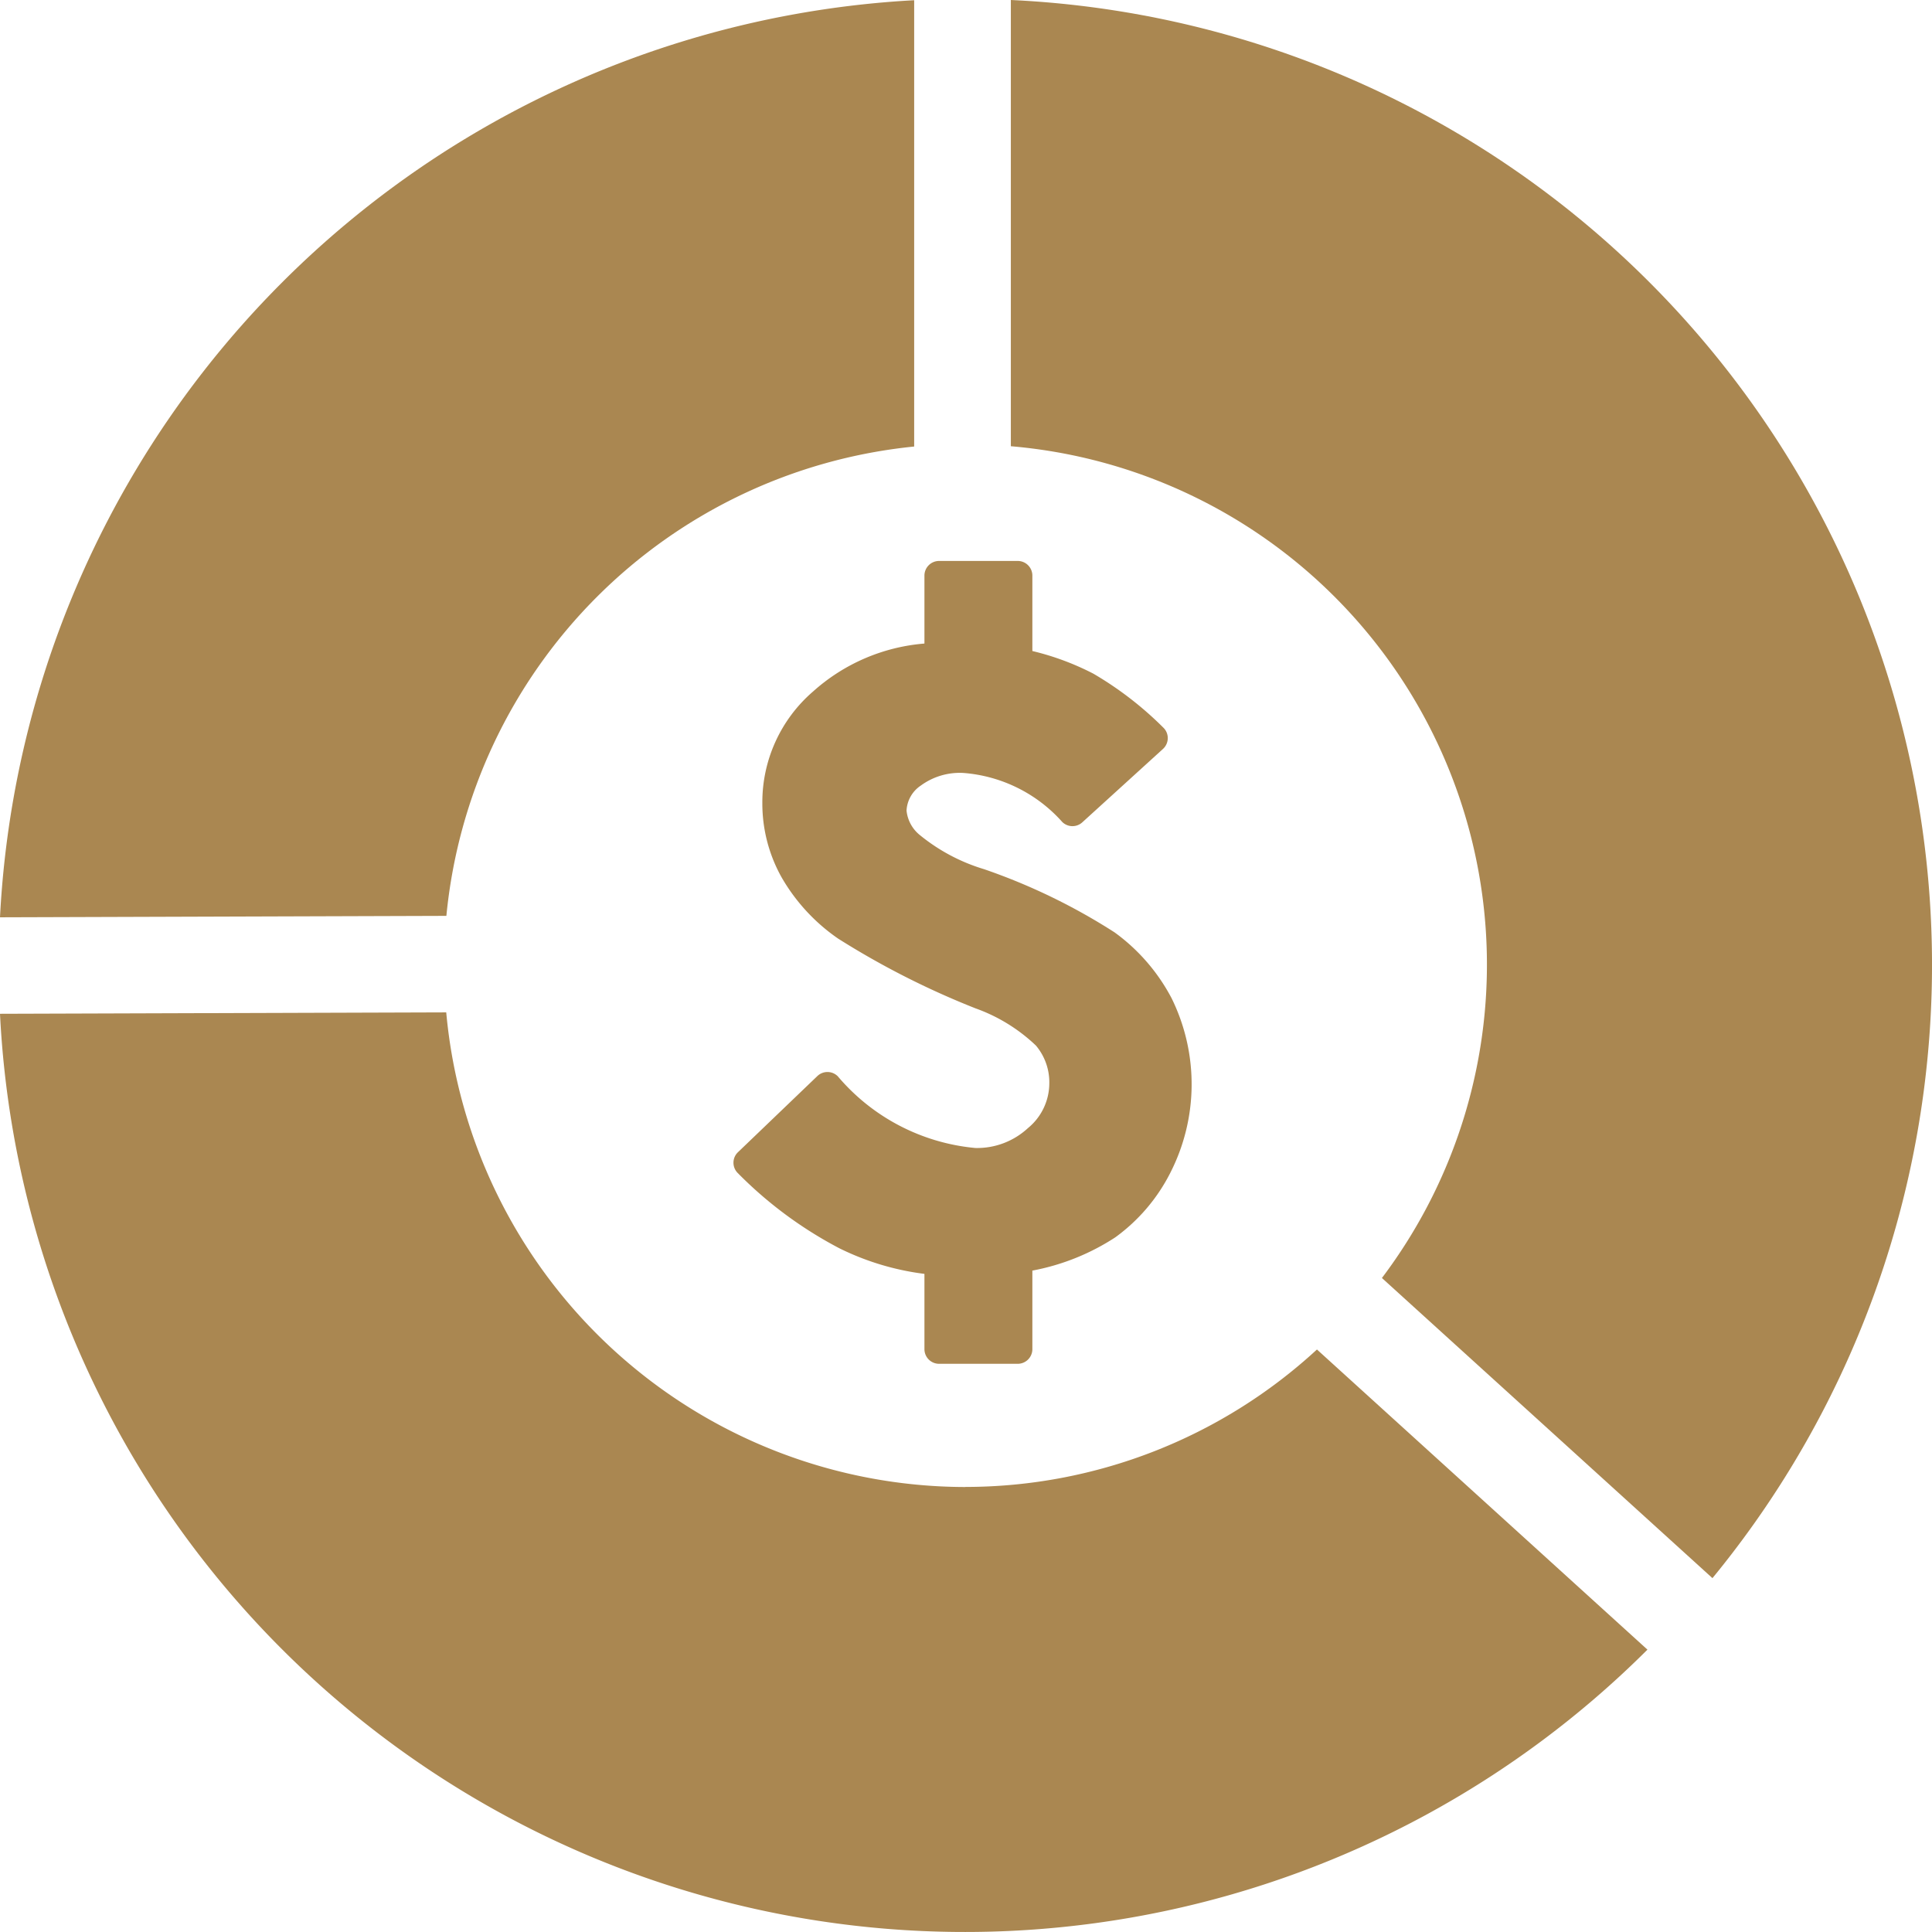 <svg id="param-icon-2" xmlns="http://www.w3.org/2000/svg" xmlns:xlink="http://www.w3.org/1999/xlink" width="51.18" height="51.182" viewBox="0 0 51.18 51.182" role='presentation'>
    <path d="M24.217,11.829V.006A25.64,25.64,0,0,0,0,24.3l11.825-.038A13.834,13.834,0,0,1,24.217,11.829" fill="#aa8751"/>
    <path d="M26.778,0V11.821a13.781,13.781,0,0,1,9.83,22.034l8.756,7.951A25.59,25.59,0,0,0,26.778,0" fill="#aa8751"/>
    <path d="M25.574,39.392A13.829,13.829,0,0,1,11.821,26.818L0,26.856A25.593,25.593,0,0,0,43.642,43.7l-8.755-7.951a13.745,13.745,0,0,1-9.313,3.641" fill="#aa8751"/>
    <path d="M20.195,21.277a4,4,0,0,0,.507,1.959,5,5,0,0,0,1.5,1.628,21.829,21.829,0,0,0,3.64,1.848,4.524,4.524,0,0,1,1.6.985,1.511,1.511,0,0,1,.355,1,1.539,1.539,0,0,1-.566,1.187,1.981,1.981,0,0,1-1.394.527,5.427,5.427,0,0,1-3.644-1.9.387.387,0,0,0-.541-.005L19.55,30.522a.382.382,0,0,0-.12.275.386.386,0,0,0,.114.278,10.846,10.846,0,0,0,2.686,1.99,7.062,7.062,0,0,0,2.259.681V35.74a.388.388,0,0,0,.388.388H26.96a.388.388,0,0,0,.388-.388V33.659a6.057,6.057,0,0,0,2.194-.879A4.77,4.77,0,0,0,31,31.073a5.157,5.157,0,0,0,.036-4.63A5.058,5.058,0,0,0,29.527,24.7a16.052,16.052,0,0,0-3.459-1.675,4.928,4.928,0,0,1-1.706-.908.954.954,0,0,1-.347-.644.847.847,0,0,1,.378-.663,1.747,1.747,0,0,1,1.127-.334,3.907,3.907,0,0,1,2.621,1.3.386.386,0,0,0,.53.008l2.137-1.944a.39.39,0,0,0,.127-.284.385.385,0,0,0-.122-.285,9.156,9.156,0,0,0-1.849-1.425,7.086,7.086,0,0,0-1.616-.6V15.248a.388.388,0,0,0-.388-.388H24.877a.388.388,0,0,0-.388.388v1.8a5.023,5.023,0,0,0-2.949,1.269,3.873,3.873,0,0,0-1.345,2.958" fill="#aa8751"/>
</svg>
